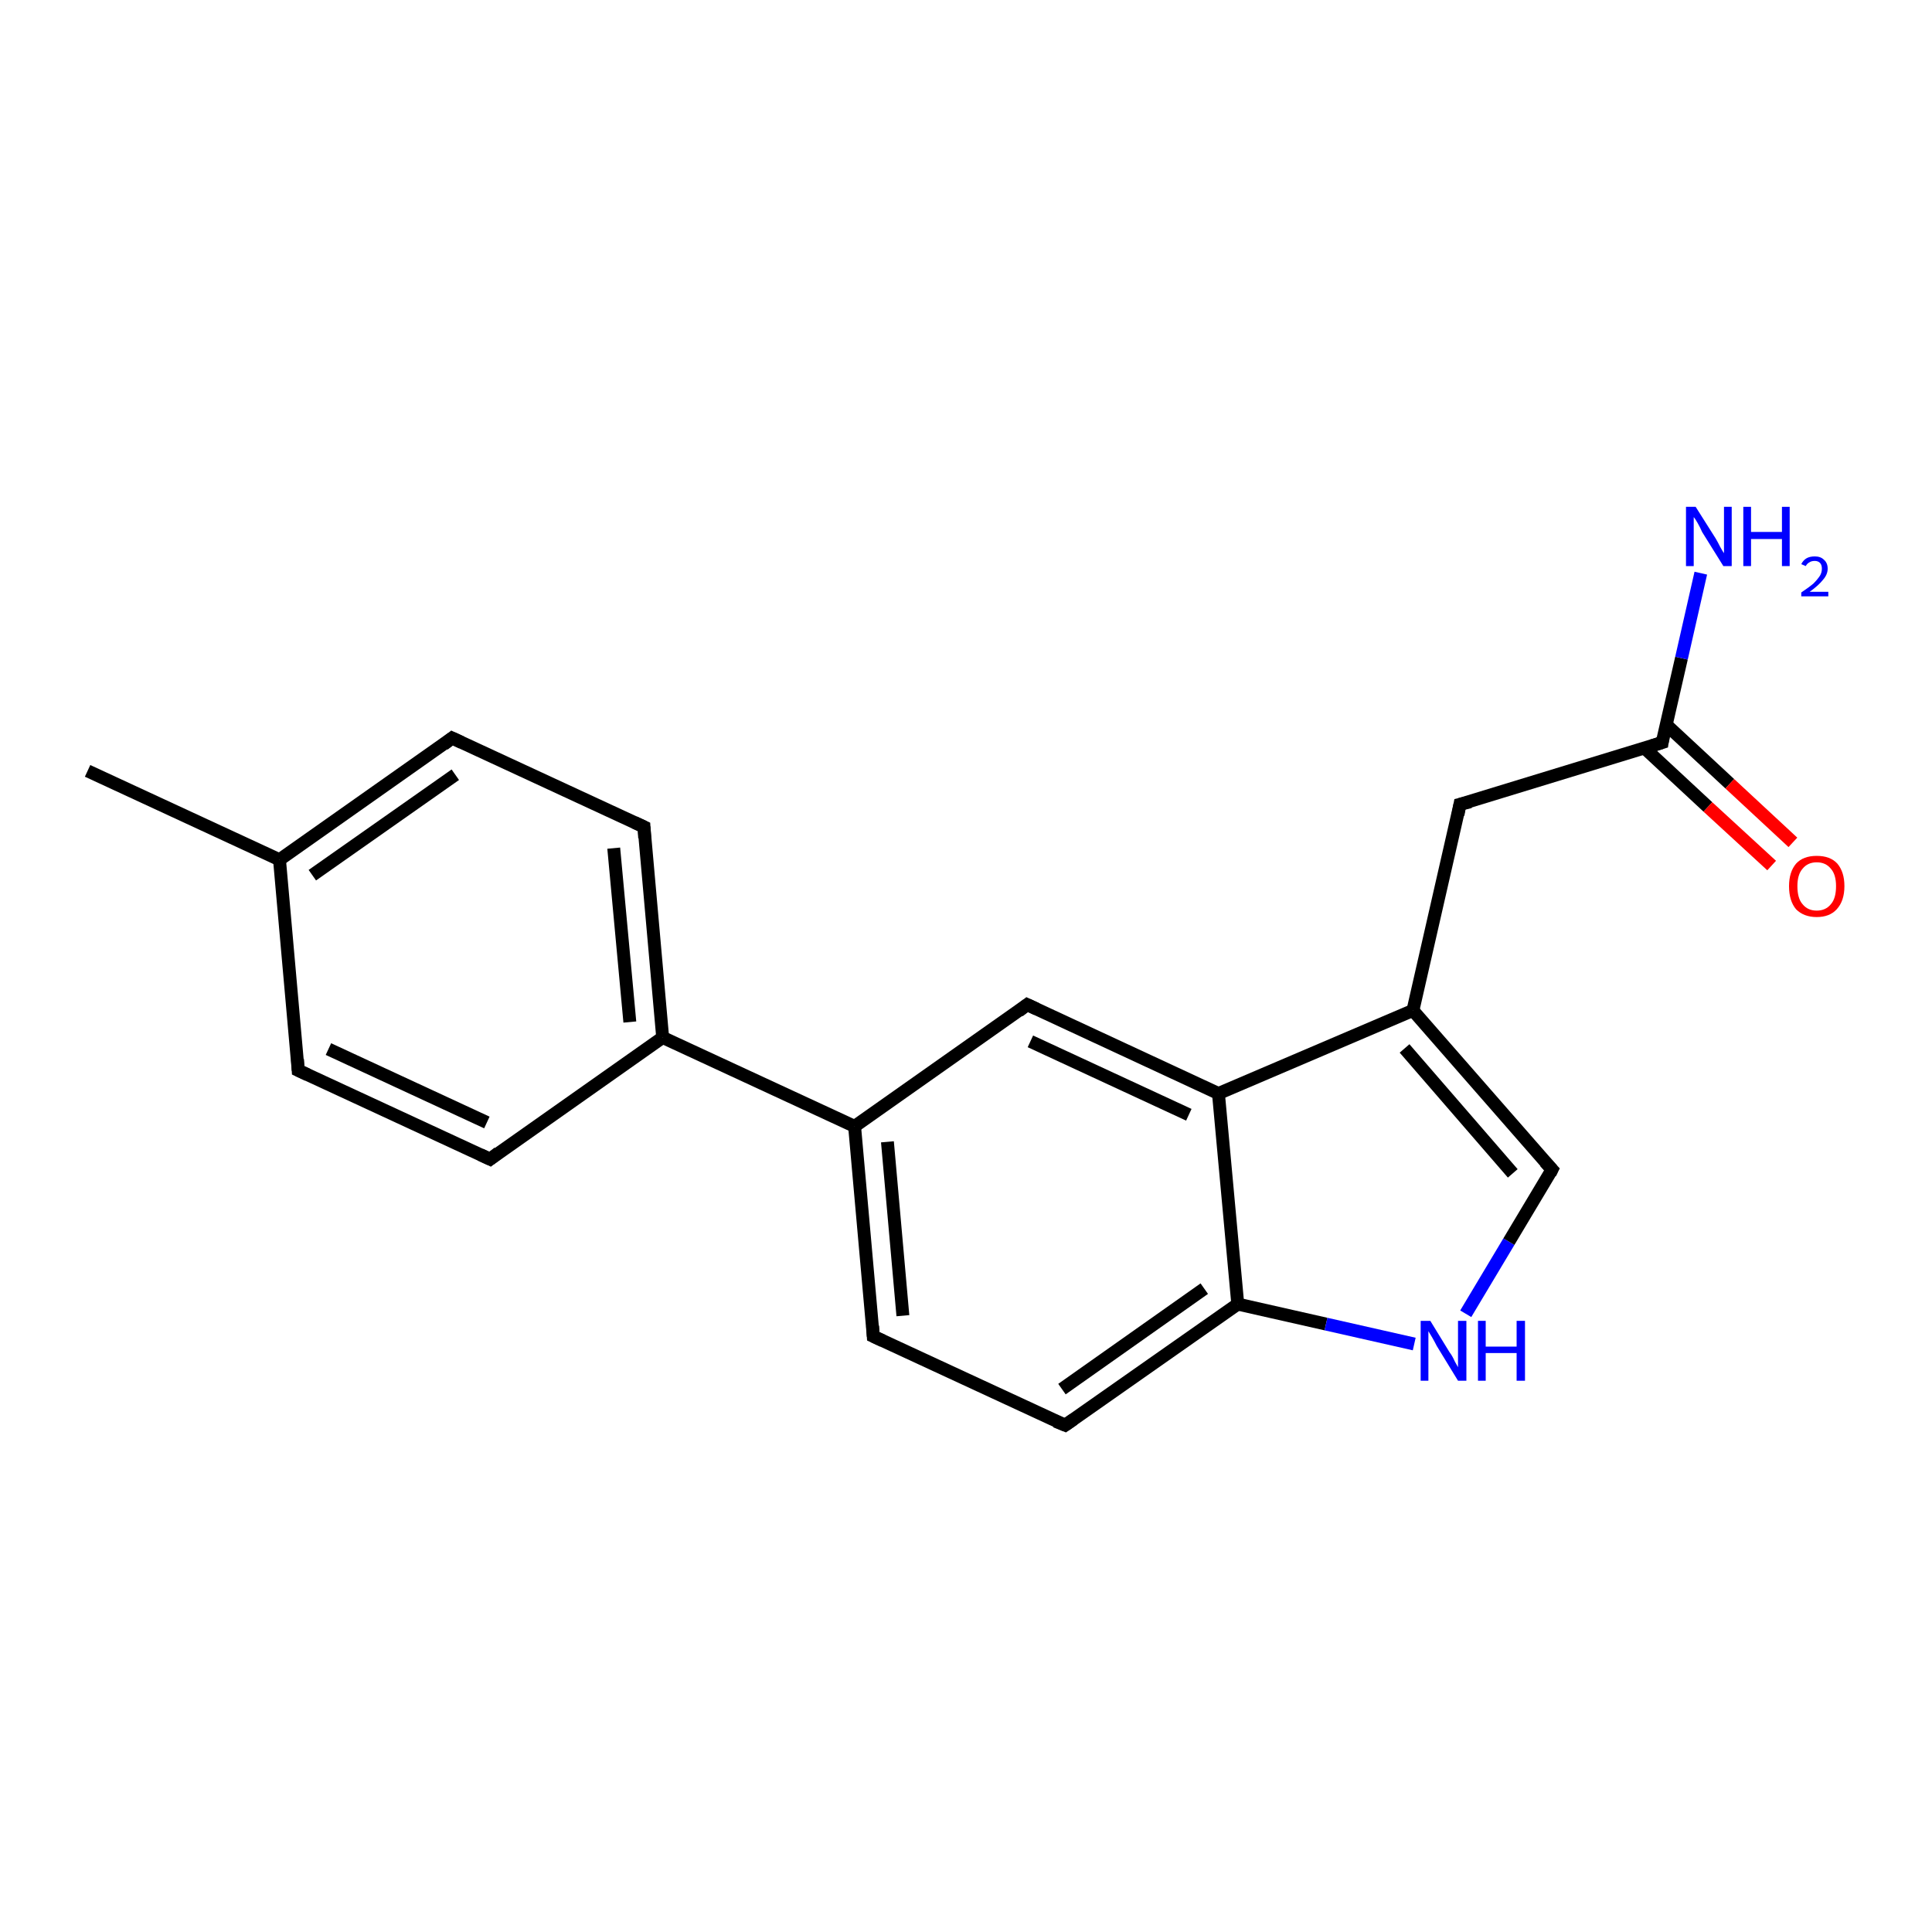 <?xml version='1.0' encoding='iso-8859-1'?>
<svg version='1.1' baseProfile='full'
              xmlns='http://www.w3.org/2000/svg'
                      xmlns:rdkit='http://www.rdkit.org/xml'
                      xmlns:xlink='http://www.w3.org/1999/xlink'
                  xml:space='preserve'
width='300px' height='300px' viewBox='0 0 300 300'>
<!-- END OF HEADER -->
<rect style='opacity:1.0;fill:#FFFFFF;stroke:none' width='300.0' height='300.0' x='0.0' y='0.0'> </rect>
<path class='bond-0 atom-0 atom-1' d='M 13.6,119.7 L 43.4,133.5' style='fill:none;fill-rule:evenodd;stroke:#000000;stroke-width:2.0px;stroke-linecap:butt;stroke-linejoin:miter;stroke-opacity:1' />
<path class='bond-1 atom-1 atom-2' d='M 43.4,133.5 L 70.2,114.6' style='fill:none;fill-rule:evenodd;stroke:#000000;stroke-width:2.0px;stroke-linecap:butt;stroke-linejoin:miter;stroke-opacity:1' />
<path class='bond-1 atom-1 atom-2' d='M 48.5,135.9 L 70.7,120.3' style='fill:none;fill-rule:evenodd;stroke:#000000;stroke-width:2.0px;stroke-linecap:butt;stroke-linejoin:miter;stroke-opacity:1' />
<path class='bond-2 atom-2 atom-3' d='M 70.2,114.6 L 100.0,128.4' style='fill:none;fill-rule:evenodd;stroke:#000000;stroke-width:2.0px;stroke-linecap:butt;stroke-linejoin:miter;stroke-opacity:1' />
<path class='bond-3 atom-3 atom-4' d='M 100.0,128.4 L 102.9,161.1' style='fill:none;fill-rule:evenodd;stroke:#000000;stroke-width:2.0px;stroke-linecap:butt;stroke-linejoin:miter;stroke-opacity:1' />
<path class='bond-3 atom-3 atom-4' d='M 95.3,131.7 L 97.8,158.7' style='fill:none;fill-rule:evenodd;stroke:#000000;stroke-width:2.0px;stroke-linecap:butt;stroke-linejoin:miter;stroke-opacity:1' />
<path class='bond-4 atom-4 atom-5' d='M 102.9,161.1 L 76.1,180.0' style='fill:none;fill-rule:evenodd;stroke:#000000;stroke-width:2.0px;stroke-linecap:butt;stroke-linejoin:miter;stroke-opacity:1' />
<path class='bond-5 atom-5 atom-6' d='M 76.1,180.0 L 46.3,166.2' style='fill:none;fill-rule:evenodd;stroke:#000000;stroke-width:2.0px;stroke-linecap:butt;stroke-linejoin:miter;stroke-opacity:1' />
<path class='bond-5 atom-5 atom-6' d='M 75.6,174.3 L 51.0,162.9' style='fill:none;fill-rule:evenodd;stroke:#000000;stroke-width:2.0px;stroke-linecap:butt;stroke-linejoin:miter;stroke-opacity:1' />
<path class='bond-6 atom-4 atom-7' d='M 102.9,161.1 L 132.7,174.9' style='fill:none;fill-rule:evenodd;stroke:#000000;stroke-width:2.0px;stroke-linecap:butt;stroke-linejoin:miter;stroke-opacity:1' />
<path class='bond-7 atom-7 atom-8' d='M 132.7,174.9 L 135.6,207.5' style='fill:none;fill-rule:evenodd;stroke:#000000;stroke-width:2.0px;stroke-linecap:butt;stroke-linejoin:miter;stroke-opacity:1' />
<path class='bond-7 atom-7 atom-8' d='M 137.8,177.3 L 140.2,204.3' style='fill:none;fill-rule:evenodd;stroke:#000000;stroke-width:2.0px;stroke-linecap:butt;stroke-linejoin:miter;stroke-opacity:1' />
<path class='bond-8 atom-8 atom-9' d='M 135.6,207.5 L 165.4,221.3' style='fill:none;fill-rule:evenodd;stroke:#000000;stroke-width:2.0px;stroke-linecap:butt;stroke-linejoin:miter;stroke-opacity:1' />
<path class='bond-9 atom-9 atom-10' d='M 165.4,221.3 L 192.2,202.5' style='fill:none;fill-rule:evenodd;stroke:#000000;stroke-width:2.0px;stroke-linecap:butt;stroke-linejoin:miter;stroke-opacity:1' />
<path class='bond-9 atom-9 atom-10' d='M 164.9,215.7 L 187.0,200.1' style='fill:none;fill-rule:evenodd;stroke:#000000;stroke-width:2.0px;stroke-linecap:butt;stroke-linejoin:miter;stroke-opacity:1' />
<path class='bond-10 atom-10 atom-11' d='M 192.2,202.5 L 205.9,205.6' style='fill:none;fill-rule:evenodd;stroke:#000000;stroke-width:2.0px;stroke-linecap:butt;stroke-linejoin:miter;stroke-opacity:1' />
<path class='bond-10 atom-10 atom-11' d='M 205.9,205.6 L 219.6,208.7' style='fill:none;fill-rule:evenodd;stroke:#0000FF;stroke-width:2.0px;stroke-linecap:butt;stroke-linejoin:miter;stroke-opacity:1' />
<path class='bond-11 atom-11 atom-12' d='M 227.6,204.0 L 234.3,192.8' style='fill:none;fill-rule:evenodd;stroke:#0000FF;stroke-width:2.0px;stroke-linecap:butt;stroke-linejoin:miter;stroke-opacity:1' />
<path class='bond-11 atom-11 atom-12' d='M 234.3,192.8 L 241.0,181.6' style='fill:none;fill-rule:evenodd;stroke:#000000;stroke-width:2.0px;stroke-linecap:butt;stroke-linejoin:miter;stroke-opacity:1' />
<path class='bond-12 atom-12 atom-13' d='M 241.0,181.6 L 219.4,156.9' style='fill:none;fill-rule:evenodd;stroke:#000000;stroke-width:2.0px;stroke-linecap:butt;stroke-linejoin:miter;stroke-opacity:1' />
<path class='bond-12 atom-12 atom-13' d='M 234.9,182.2 L 218.1,162.8' style='fill:none;fill-rule:evenodd;stroke:#000000;stroke-width:2.0px;stroke-linecap:butt;stroke-linejoin:miter;stroke-opacity:1' />
<path class='bond-13 atom-13 atom-14' d='M 219.4,156.9 L 226.7,124.9' style='fill:none;fill-rule:evenodd;stroke:#000000;stroke-width:2.0px;stroke-linecap:butt;stroke-linejoin:miter;stroke-opacity:1' />
<path class='bond-14 atom-14 atom-15' d='M 226.7,124.9 L 258.1,115.3' style='fill:none;fill-rule:evenodd;stroke:#000000;stroke-width:2.0px;stroke-linecap:butt;stroke-linejoin:miter;stroke-opacity:1' />
<path class='bond-15 atom-15 atom-16' d='M 258.1,115.3 L 261.1,102.2' style='fill:none;fill-rule:evenodd;stroke:#000000;stroke-width:2.0px;stroke-linecap:butt;stroke-linejoin:miter;stroke-opacity:1' />
<path class='bond-15 atom-15 atom-16' d='M 261.1,102.2 L 264.1,89.0' style='fill:none;fill-rule:evenodd;stroke:#0000FF;stroke-width:2.0px;stroke-linecap:butt;stroke-linejoin:miter;stroke-opacity:1' />
<path class='bond-16 atom-15 atom-17' d='M 255.3,116.1 L 265.2,125.3' style='fill:none;fill-rule:evenodd;stroke:#000000;stroke-width:2.0px;stroke-linecap:butt;stroke-linejoin:miter;stroke-opacity:1' />
<path class='bond-16 atom-15 atom-17' d='M 265.2,125.3 L 275.1,134.4' style='fill:none;fill-rule:evenodd;stroke:#FF0000;stroke-width:2.0px;stroke-linecap:butt;stroke-linejoin:miter;stroke-opacity:1' />
<path class='bond-16 atom-15 atom-17' d='M 258.7,112.5 L 268.6,121.7' style='fill:none;fill-rule:evenodd;stroke:#000000;stroke-width:2.0px;stroke-linecap:butt;stroke-linejoin:miter;stroke-opacity:1' />
<path class='bond-16 atom-15 atom-17' d='M 268.6,121.7 L 278.4,130.8' style='fill:none;fill-rule:evenodd;stroke:#FF0000;stroke-width:2.0px;stroke-linecap:butt;stroke-linejoin:miter;stroke-opacity:1' />
<path class='bond-17 atom-13 atom-18' d='M 219.4,156.9 L 189.2,169.8' style='fill:none;fill-rule:evenodd;stroke:#000000;stroke-width:2.0px;stroke-linecap:butt;stroke-linejoin:miter;stroke-opacity:1' />
<path class='bond-18 atom-18 atom-19' d='M 189.2,169.8 L 159.5,156.0' style='fill:none;fill-rule:evenodd;stroke:#000000;stroke-width:2.0px;stroke-linecap:butt;stroke-linejoin:miter;stroke-opacity:1' />
<path class='bond-18 atom-18 atom-19' d='M 184.6,173.1 L 160.0,161.7' style='fill:none;fill-rule:evenodd;stroke:#000000;stroke-width:2.0px;stroke-linecap:butt;stroke-linejoin:miter;stroke-opacity:1' />
<path class='bond-19 atom-6 atom-1' d='M 46.3,166.2 L 43.4,133.5' style='fill:none;fill-rule:evenodd;stroke:#000000;stroke-width:2.0px;stroke-linecap:butt;stroke-linejoin:miter;stroke-opacity:1' />
<path class='bond-20 atom-19 atom-7' d='M 159.5,156.0 L 132.7,174.9' style='fill:none;fill-rule:evenodd;stroke:#000000;stroke-width:2.0px;stroke-linecap:butt;stroke-linejoin:miter;stroke-opacity:1' />
<path class='bond-21 atom-18 atom-10' d='M 189.2,169.8 L 192.2,202.5' style='fill:none;fill-rule:evenodd;stroke:#000000;stroke-width:2.0px;stroke-linecap:butt;stroke-linejoin:miter;stroke-opacity:1' />
<path d='M 68.9,115.6 L 70.2,114.6 L 71.7,115.3' style='fill:none;stroke:#000000;stroke-width:2.0px;stroke-linecap:butt;stroke-linejoin:miter;stroke-opacity:1;' />
<path d='M 98.5,127.7 L 100.0,128.4 L 100.1,130.1' style='fill:none;stroke:#000000;stroke-width:2.0px;stroke-linecap:butt;stroke-linejoin:miter;stroke-opacity:1;' />
<path d='M 77.4,179.0 L 76.1,180.0 L 74.6,179.3' style='fill:none;stroke:#000000;stroke-width:2.0px;stroke-linecap:butt;stroke-linejoin:miter;stroke-opacity:1;' />
<path d='M 47.8,166.9 L 46.3,166.2 L 46.2,164.5' style='fill:none;stroke:#000000;stroke-width:2.0px;stroke-linecap:butt;stroke-linejoin:miter;stroke-opacity:1;' />
<path d='M 135.5,205.9 L 135.6,207.5 L 137.1,208.2' style='fill:none;stroke:#000000;stroke-width:2.0px;stroke-linecap:butt;stroke-linejoin:miter;stroke-opacity:1;' />
<path d='M 163.9,220.7 L 165.4,221.3 L 166.7,220.4' style='fill:none;stroke:#000000;stroke-width:2.0px;stroke-linecap:butt;stroke-linejoin:miter;stroke-opacity:1;' />
<path d='M 240.7,182.2 L 241.0,181.6 L 239.9,180.4' style='fill:none;stroke:#000000;stroke-width:2.0px;stroke-linecap:butt;stroke-linejoin:miter;stroke-opacity:1;' />
<path d='M 226.4,126.5 L 226.7,124.9 L 228.3,124.5' style='fill:none;stroke:#000000;stroke-width:2.0px;stroke-linecap:butt;stroke-linejoin:miter;stroke-opacity:1;' />
<path d='M 256.5,115.8 L 258.1,115.3 L 258.2,114.6' style='fill:none;stroke:#000000;stroke-width:2.0px;stroke-linecap:butt;stroke-linejoin:miter;stroke-opacity:1;' />
<path d='M 161.0,156.7 L 159.5,156.0 L 158.2,157.0' style='fill:none;stroke:#000000;stroke-width:2.0px;stroke-linecap:butt;stroke-linejoin:miter;stroke-opacity:1;' />
<path class='atom-11' d='M 222.1 205.1
L 225.1 210.0
Q 225.5 210.5, 225.9 211.4
Q 226.4 212.3, 226.4 212.3
L 226.4 205.1
L 227.7 205.1
L 227.7 214.4
L 226.4 214.4
L 223.1 209.0
Q 222.8 208.4, 222.4 207.7
Q 222.0 207.0, 221.8 206.7
L 221.8 214.4
L 220.6 214.4
L 220.6 205.1
L 222.1 205.1
' fill='#0000FF'/>
<path class='atom-11' d='M 229.5 205.1
L 230.7 205.1
L 230.7 209.1
L 235.5 209.1
L 235.5 205.1
L 236.8 205.1
L 236.8 214.4
L 235.5 214.4
L 235.5 210.1
L 230.7 210.1
L 230.7 214.4
L 229.5 214.4
L 229.5 205.1
' fill='#0000FF'/>
<path class='atom-16' d='M 263.3 78.7
L 266.4 83.6
Q 266.7 84.1, 267.1 84.9
Q 267.6 85.8, 267.7 85.9
L 267.7 78.7
L 268.9 78.7
L 268.9 87.9
L 267.6 87.9
L 264.3 82.6
Q 264.0 81.9, 263.6 81.2
Q 263.2 80.5, 263.0 80.3
L 263.0 87.9
L 261.8 87.9
L 261.8 78.7
L 263.3 78.7
' fill='#0000FF'/>
<path class='atom-16' d='M 270.7 78.7
L 271.9 78.7
L 271.9 82.6
L 276.7 82.6
L 276.7 78.7
L 277.9 78.7
L 277.9 87.9
L 276.7 87.9
L 276.7 83.7
L 271.9 83.7
L 271.9 87.9
L 270.7 87.9
L 270.7 78.7
' fill='#0000FF'/>
<path class='atom-16' d='M 279.7 87.6
Q 280.0 87.0, 280.5 86.7
Q 281.0 86.4, 281.8 86.4
Q 282.7 86.4, 283.2 86.9
Q 283.8 87.4, 283.8 88.3
Q 283.8 89.2, 283.1 90.0
Q 282.4 90.9, 281.0 91.9
L 283.9 91.9
L 283.9 92.6
L 279.7 92.6
L 279.7 92.0
Q 280.9 91.2, 281.6 90.6
Q 282.2 90.0, 282.6 89.4
Q 282.9 88.9, 282.9 88.3
Q 282.9 87.7, 282.6 87.4
Q 282.3 87.1, 281.8 87.1
Q 281.3 87.1, 281.0 87.3
Q 280.6 87.5, 280.4 87.9
L 279.7 87.6
' fill='#0000FF'/>
<path class='atom-17' d='M 277.8 137.6
Q 277.8 135.4, 278.9 134.1
Q 280.0 132.9, 282.1 132.9
Q 284.2 132.9, 285.3 134.1
Q 286.4 135.4, 286.4 137.6
Q 286.4 139.9, 285.2 141.2
Q 284.1 142.4, 282.1 142.4
Q 280.1 142.4, 278.9 141.2
Q 277.8 139.9, 277.8 137.6
M 282.1 141.4
Q 283.5 141.4, 284.3 140.4
Q 285.1 139.5, 285.1 137.6
Q 285.1 135.8, 284.3 134.9
Q 283.5 133.9, 282.1 133.9
Q 280.7 133.9, 279.9 134.9
Q 279.1 135.8, 279.1 137.6
Q 279.1 139.5, 279.9 140.4
Q 280.7 141.4, 282.1 141.4
' fill='#FF0000'/>
</svg>
